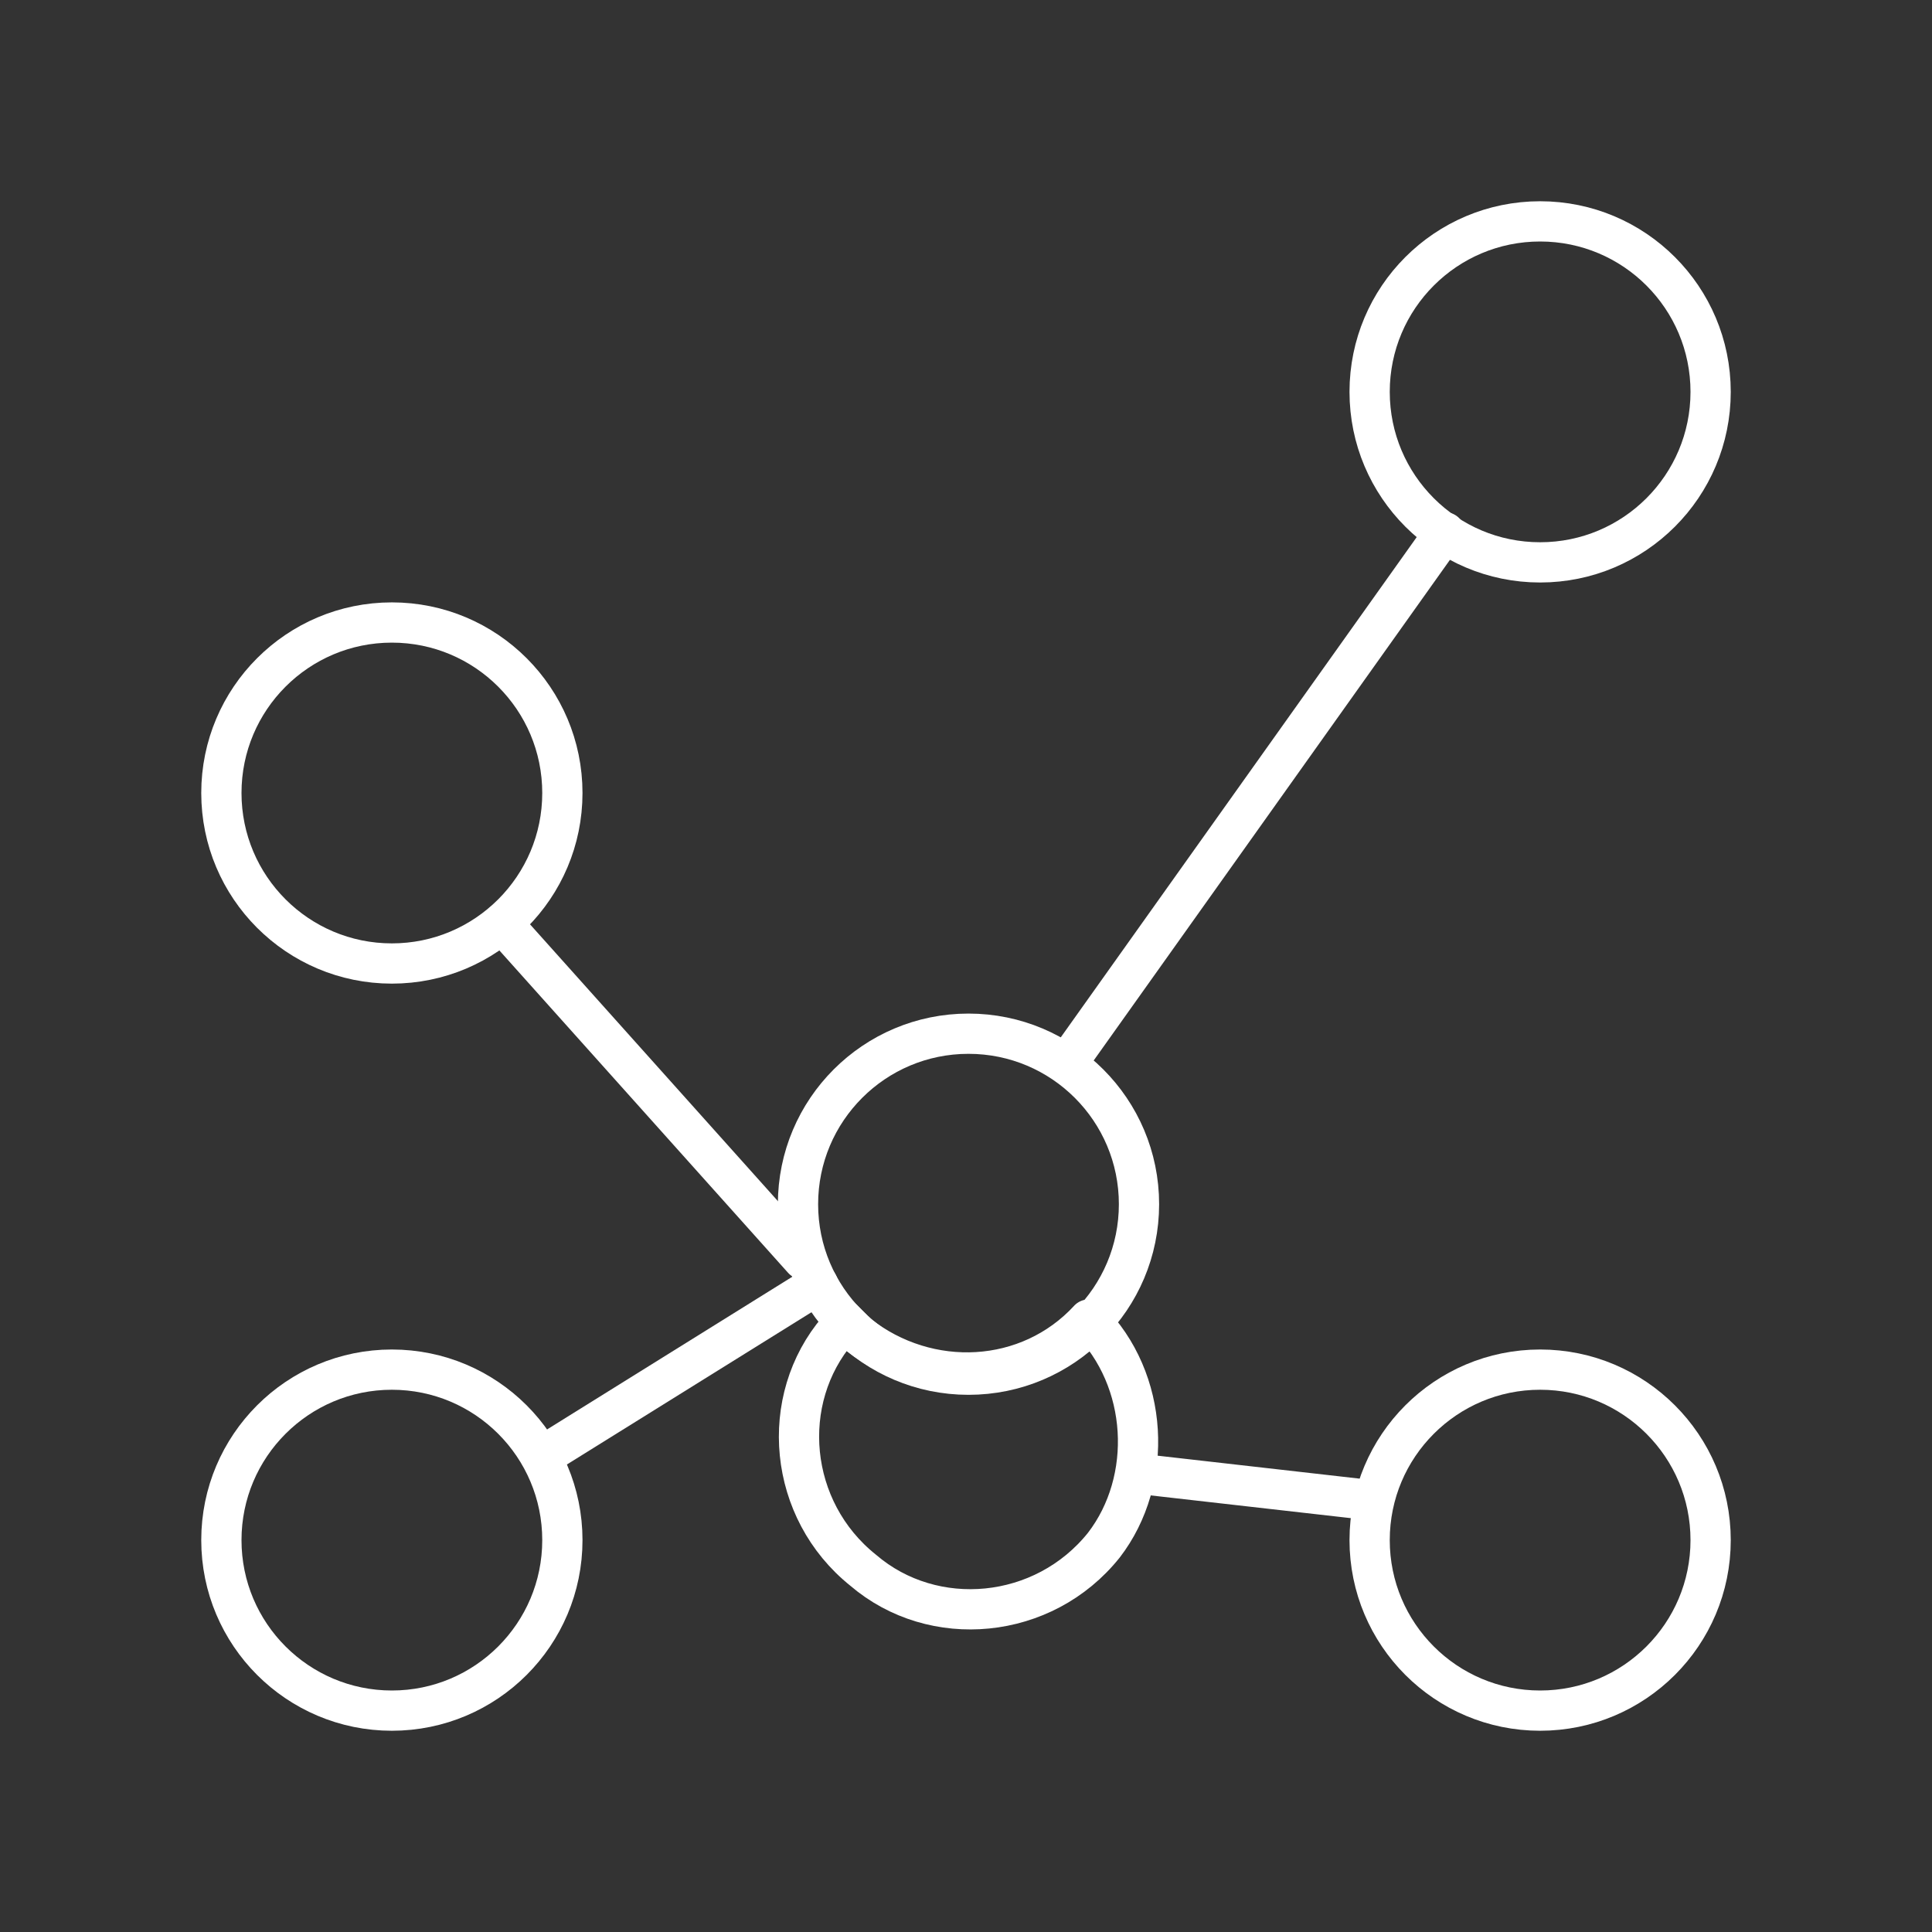 <?xml version="1.0" encoding="UTF-8"?><svg id="b" xmlns="http://www.w3.org/2000/svg" viewBox="0 0 48 48"><rect x="0" y="0" width="48" height="48" fill="#333333" stroke="none"/><defs><style>.c{fill:none;stroke:#fff;stroke-linecap:round;stroke-linejoin:round;}</style></defs><circle class="c" cx="38.264" cy="38.264" r="4.236"/><circle class="c" cx="38.264" cy="9.736" r="4.236"/><circle class="c" cx="9.736" cy="19.702" r="4.236"/><circle class="c" cx="9.736" cy="38.264" r="4.236"/><path class="c" d="m27.052,32.783c-1.495,1.619-3.986,1.744-5.731.374l-.374-.374c0,.125-.125.125-.125.249-1.495,1.744-1.246,4.485.623,5.98,1.744,1.495,4.485,1.246,5.98-.623,1.246-1.619,1.121-4.111-.374-5.606Z"/><circle class="c" cx="24.062" cy="29.918" r="4.236"/><line class="c" x1="12.476" y1="22.941" x2="19.951" y2="31.288"/><line class="c" x1="35.897" y1="13.224" x2="26.678" y2="26.18"/><line class="c" x1="20.325" y1="31.911" x2="13.722" y2="36.022"/><line class="c" x1="28.547" y1="36.645" x2="34.029" y2="37.268"/></svg>